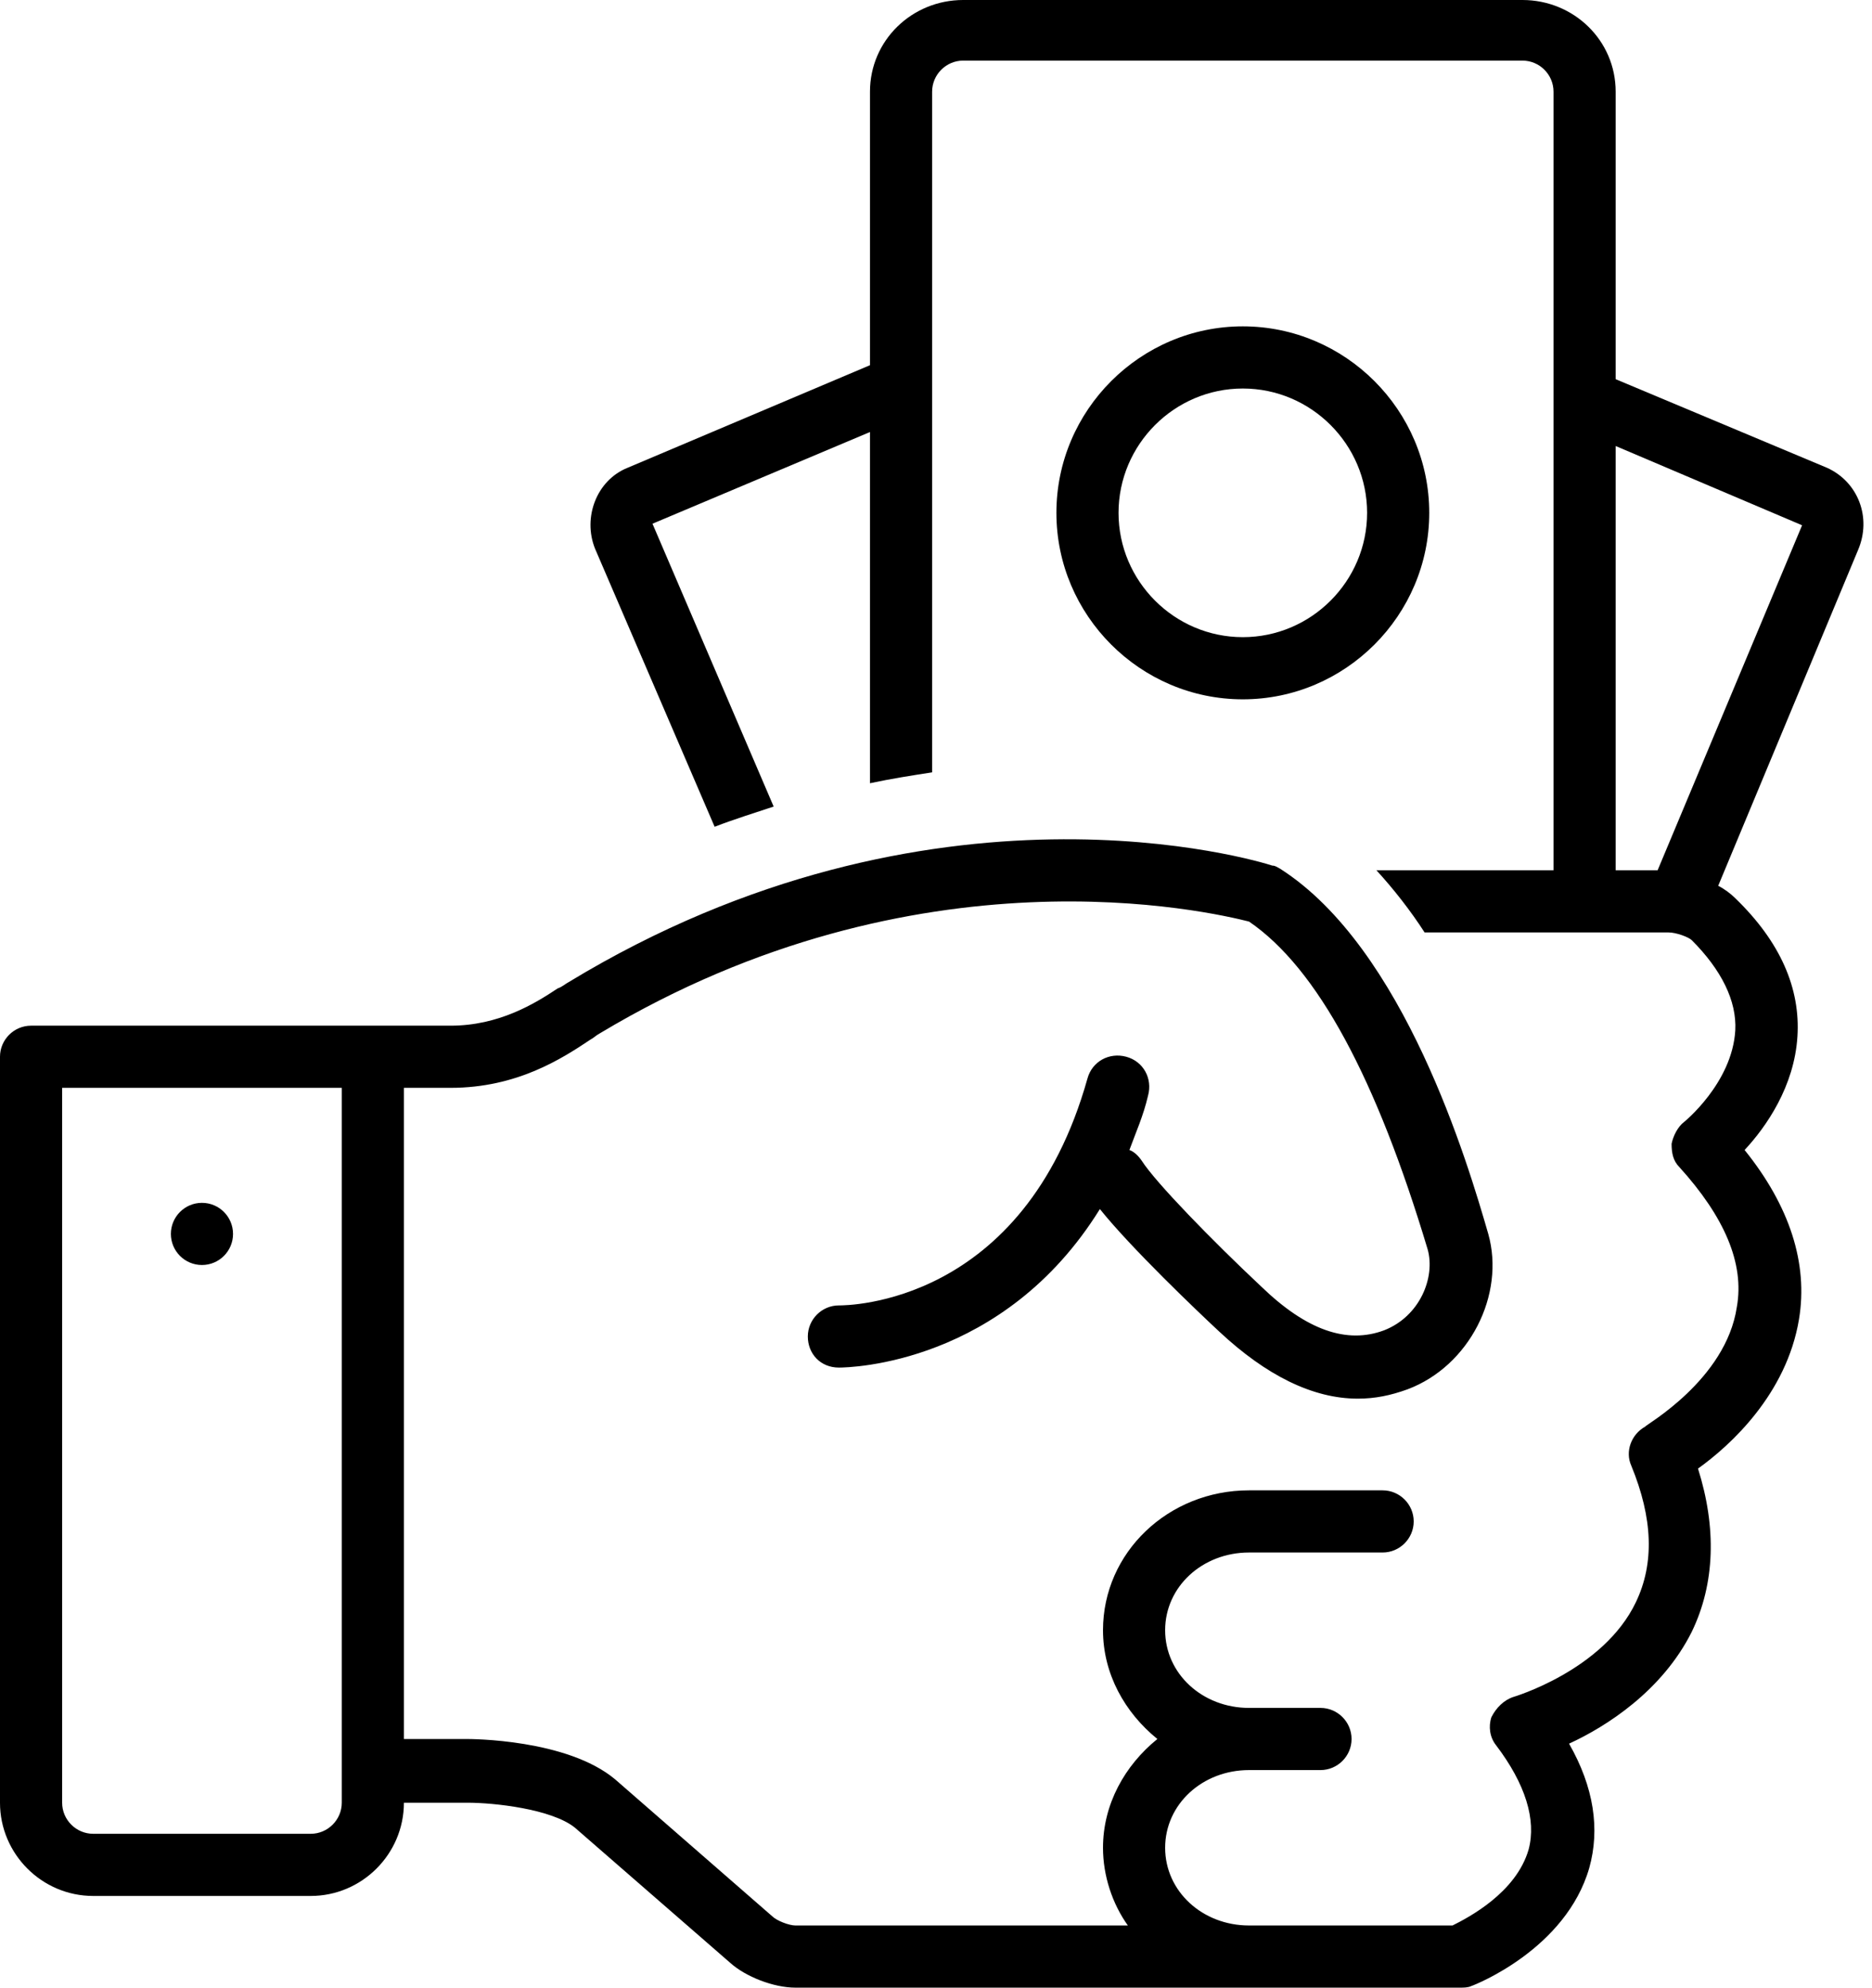 <?xml version="1.0" encoding="UTF-8"?><!-- Generator: Adobe Illustrator 21.1.0, SVG Export Plug-In . SVG Version: 6.00 Build 0)  --><svg xmlns="http://www.w3.org/2000/svg" xmlns:xlink="http://www.w3.org/1999/xlink" enable-background="new 0 0 128 128" height="127.9" id="Layer_1" preserveAspectRatio="xMidYMid meet" version="1.1" viewBox="4.0 0.0 120.5 127.9" width="120.5" x="0px" xml:space="preserve" y="0px" zoomAndPan="magnify">
<g id="change1_1"><path d="m121.6 30.1l-13.6-5.7v-18.5c0-3.3-2.7-5.9-6-5.9h-36c-3.3 0-6 2.6-6 5.9v17.6l-15.6 6.6c-2 0.8-2.9 3.2-2.1 5.2l7.7 17.9c1.3-0.5 2.6-0.9 3.8-1.3l-7.8-18.2 14-5.9v22.6c1.4-0.3 2.7-0.5 4-0.7v-43.8c0-1.1 0.9-2 2-2h36c1.1 0 2 0.9 2 2v50.1h-11.4c1.1 1.2 2.2 2.6 3.1 4h15.7c0.5 0 1.3 0.3 1.5 0.5 1.9 1.9 2.9 3.9 2.8 5.8-0.2 3.4-3.3 5.9-3.3 5.9-0.4 0.3-0.7 0.9-0.8 1.4 0 0.6 0.1 1.1 0.5 1.5 2.9 3.2 4.2 6.2 3.7 9-0.7 4.7-5.9 7.6-5.9 7.7-0.9 0.5-1.3 1.6-0.9 2.5 1.4 3.4 1.5 6.3 0.3 8.8-2.1 4.4-7.9 6.1-7.9 6.1-0.6 0.2-1.1 0.7-1.4 1.3-0.2 0.6-0.1 1.3 0.3 1.8 1.9 2.5 2.6 4.8 2.1 6.7-0.8 2.8-3.9 4.4-4.9 4.9h-13.1c-3 0-5.4-2.2-5.4-5s2.4-5 5.4-5h4.6c1.1 0 2-0.9 2-2s-0.9-2-2-2h-4.6c-3 0-5.4-2.2-5.4-5s2.4-5 5.4-5h8.6c1.1 0 2-0.9 2-2s-0.9-2-2-2h-8.6c-5.2 0-9.4 4-9.4 9 0 2.8 1.4 5.3 3.5 7-2.1 1.7-3.5 4.2-3.5 7 0 1.8 0.6 3.6 1.6 5h-21.4c-0.4 0-1.2-0.3-1.5-0.6l-10.1-8.8c-3.1-2.6-9.3-2.6-9.6-2.6h-4v-41.9h3c4.3 0 7.2-1.9 9-3.1 0.2-0.1 0.4-0.3 0.6-0.4 20.5-12.3 39.4-7.8 41.8-7.2 4.4 3 8.2 10.1 11.5 21.1 0.5 1.8-0.5 4.3-2.8 5.2-2.4 0.9-5 0-7.9-2.8-3.2-3-6.8-6.7-7.7-8.1-0.2-0.3-0.5-0.6-0.8-0.7 0.4-1.1 0.9-2.2 1.2-3.5 0.3-1.1-0.3-2.2-1.4-2.5s-2.2 0.3-2.5 1.4c-4.1 14.6-15.5 14.6-16 14.6-1.1 0-2 0.9-2 2s0.8 2 2 2c0.7 0 10.6-0.2 16.8-10.2 2 2.5 6.3 6.6 7.7 7.9 3 2.8 6 4.3 8.9 4.3 1.1 0 2.1-0.2 3.2-0.6 4-1.5 6.3-6.1 5.2-10-1.3-4.5-5.4-18.4-13.4-23.5-0.2-0.1-0.3-0.2-0.5-0.2-0.9-0.3-21.9-6.7-45.3 7.5-0.2 0.1-0.4 0.3-0.7 0.4-1.5 1-3.8 2.4-6.9 2.4h-27c-1.1 0-2 0.9-2 2v48c0 3.3 2.7 6 6 6h14c3.3 0 6-2.7 6-6h4 0.1c1.7 0 5.4 0.4 6.9 1.6l10 8.7c1 0.9 2.8 1.6 4.2 1.6h42.8c0.2 0 0.5 0 0.7-0.1 0.3-0.1 6.1-2.4 7.6-7.6 0.7-2.5 0.3-5.2-1.3-8 2.4-1.1 6-3.4 7.9-7.2 1.5-3.1 1.6-6.7 0.4-10.5 2.1-1.5 5.7-4.8 6.5-9.6 0.6-3.6-0.6-7.3-3.5-10.9 1.4-1.5 3.2-4.1 3.4-7.3 0.2-3.1-1.1-6.1-4-8.9-0.3-0.3-0.7-0.6-1.1-0.8l9-21.6c0.9-2.1 0-4.4-2-5.3zm-95.6 85.9c0 1.1-0.9 2-2 2h-14c-1.1 0-2-0.9-2-2v-46h18v46zm84.7-60h-2.7v-27.3l12 5.1-9.3 22.2z" fill="inherit"/></g>
<g id="change1_2"><path d="m84 45c6.6 0 12-5.4 12-12s-5.4-12-12-12-12 5.4-12 12 5.4 12 12 12zm0-20c4.4 0 8 3.6 8 8s-3.6 8-8 8-8-3.6-8-8 3.6-8 8-8z" fill="inherit"/></g>
<g id="change1_3"><circle cx="17" cy="79.4" fill="inherit" r="2"/></g>
</svg>